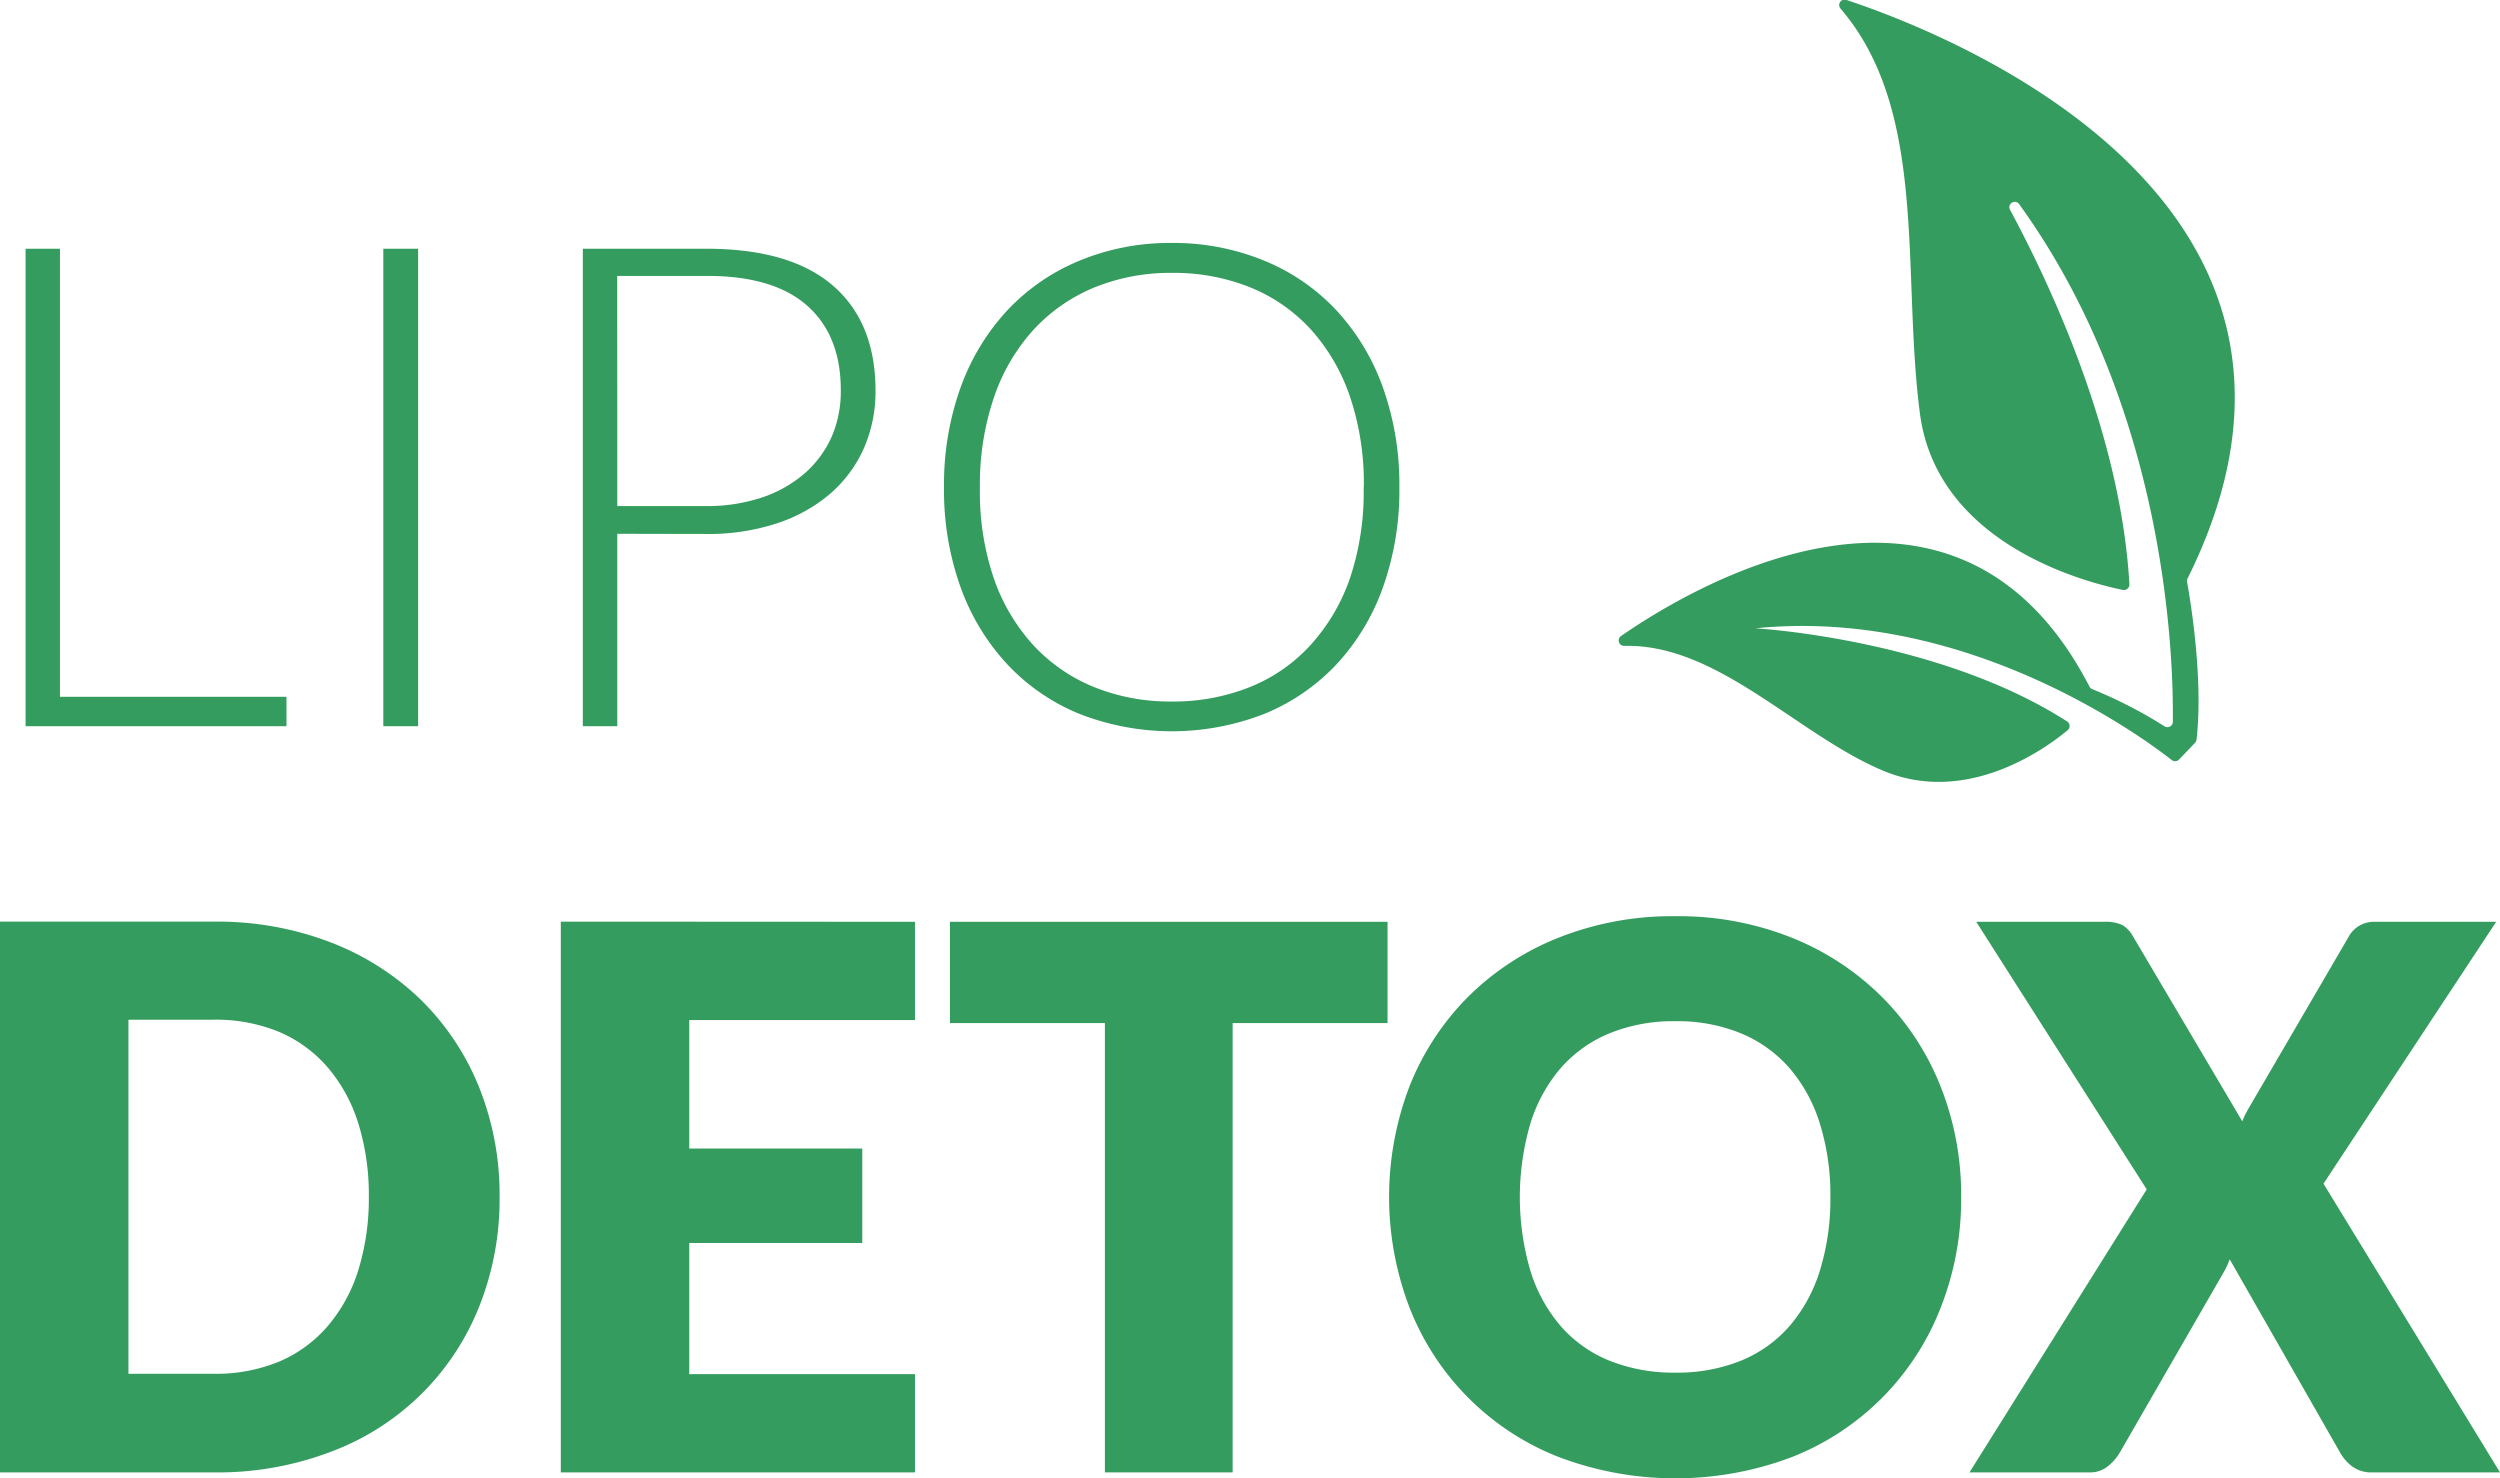 <svg xmlns="http://www.w3.org/2000/svg" viewBox="0 0 281.43 166.43"><defs><style>.cls-1{fill:#349c5e;}</style></defs><g id="Camada_2" data-name="Camada 2"><g id="Camada_1-2" data-name="Camada 1"><path class="cls-1" d="M6.75,78.44h25.5v3.31H2.88V28H6.75Z"></path><path class="cls-1" d="M47.07,81.75H43.15V28h3.92Z"></path><path class="cls-1" d="M69.49,60.09V81.75H65.61V28H79.48q9.47,0,14.27,4.14t4.81,11.82a16,16,0,0,1-1.31,6.5,14.62,14.62,0,0,1-3.78,5.11,17.74,17.74,0,0,1-6,3.34,24.69,24.69,0,0,1-8,1.2Zm0-3.12h10a19.49,19.49,0,0,0,6.39-1,14.28,14.28,0,0,0,4.77-2.74,12.06,12.06,0,0,0,3-4.12,12.9,12.9,0,0,0,1-5.19q0-6.19-3.82-9.54T79.48,31.06h-10Z"></path><path class="cls-1" d="M157.53,54.85a32.63,32.63,0,0,1-1.86,11.3,25.05,25.05,0,0,1-5.24,8.66,23.14,23.14,0,0,1-8.1,5.55,28.62,28.62,0,0,1-20.82,0,23,23,0,0,1-8.09-5.55,25.27,25.27,0,0,1-5.27-8.66,32.39,32.39,0,0,1-1.88-11.3,32.3,32.3,0,0,1,1.88-11.27,25.41,25.41,0,0,1,5.27-8.67,23.3,23.3,0,0,1,8.09-5.56,26.51,26.51,0,0,1,10.37-2,26.88,26.88,0,0,1,10.45,2,23.06,23.06,0,0,1,8.1,5.57,25.24,25.24,0,0,1,5.24,8.68A32.53,32.53,0,0,1,157.53,54.85Zm-4,0A30.66,30.66,0,0,0,152,44.74a21.67,21.67,0,0,0-4.39-7.6,18.79,18.79,0,0,0-6.82-4.77,23,23,0,0,0-8.86-1.65,22.63,22.63,0,0,0-8.76,1.65,19.29,19.29,0,0,0-6.84,4.77,21.61,21.61,0,0,0-4.44,7.6,30.39,30.39,0,0,0-1.58,10.11A30.28,30.28,0,0,0,111.84,65a21.61,21.61,0,0,0,4.44,7.58,19.12,19.12,0,0,0,6.84,4.75,22.82,22.82,0,0,0,8.76,1.64,23.15,23.15,0,0,0,8.86-1.64,18.62,18.62,0,0,0,6.82-4.75A21.67,21.67,0,0,0,152,65,30.55,30.55,0,0,0,153.51,54.85Z"></path><path class="cls-1" d="M56.24,134.74a32.62,32.62,0,0,1-2.32,12.4,28.74,28.74,0,0,1-16.68,16.29,35.76,35.76,0,0,1-13.16,2.32H0v-62H24.08a35.56,35.56,0,0,1,13.16,2.34,30.07,30.07,0,0,1,10.15,6.47,29,29,0,0,1,6.53,9.8A32.53,32.53,0,0,1,56.24,134.74Zm-14.72,0a27.18,27.18,0,0,0-1.19-8.3,17.89,17.89,0,0,0-3.43-6.27,15,15,0,0,0-5.46-4,18.61,18.61,0,0,0-7.36-1.38H14.46v39.86h9.62a18.61,18.61,0,0,0,7.36-1.38,14.84,14.84,0,0,0,5.46-4,17.8,17.8,0,0,0,3.43-6.27A27.31,27.31,0,0,0,41.52,134.74Z"></path><path class="cls-1" d="M103,103.77v11.06H77.59v14.46H97.07v10.64H77.59v14.76H103v11.06H63.13v-62Z"></path><path class="cls-1" d="M156.2,103.77v11.4H138.76v50.58H124.38V115.17H106.94v-11.4Z"></path><path class="cls-1" d="M220.77,134.74a33.26,33.26,0,0,1-2.32,12.51A29.57,29.57,0,0,1,201.78,164a37.1,37.1,0,0,1-26.36,0,29.6,29.6,0,0,1-16.73-16.76,34.89,34.89,0,0,1,0-25,29.8,29.8,0,0,1,6.55-10,30.21,30.21,0,0,1,10.18-6.67,34.65,34.65,0,0,1,13.19-2.43,34.29,34.29,0,0,1,13.17,2.45,30.36,30.36,0,0,1,10.14,6.7,29.7,29.7,0,0,1,6.53,10A33.07,33.07,0,0,1,220.77,134.74Zm-14.72,0a26.89,26.89,0,0,0-1.19-8.27,17.49,17.49,0,0,0-3.42-6.24,14.79,14.79,0,0,0-5.47-3.91,18.76,18.76,0,0,0-7.36-1.36,19,19,0,0,0-7.42,1.36,14.78,14.78,0,0,0-5.49,3.91,17.49,17.49,0,0,0-3.42,6.24,29.51,29.51,0,0,0,0,16.59,17.44,17.44,0,0,0,3.42,6.23,14.51,14.51,0,0,0,5.49,3.89,19.4,19.4,0,0,0,7.42,1.34,19.13,19.13,0,0,0,7.36-1.34,14.52,14.52,0,0,0,5.47-3.89,17.44,17.44,0,0,0,3.42-6.23A27.13,27.13,0,0,0,206.05,134.74Z"></path><path class="cls-1" d="M241.66,133.89l-19.19-30.12h14.38a4.47,4.47,0,0,1,2.06.36,3.21,3.21,0,0,1,1.17,1.22l12.34,20.88a7.85,7.85,0,0,1,.49-1.06c.18-.34.39-.7.61-1.07l10.81-18.54a3.24,3.24,0,0,1,2.89-1.79H281l-19.44,29.48,19.87,32.5H267.05a3.61,3.61,0,0,1-2.27-.68,5,5,0,0,1-1.39-1.62L251,141.76a9,9,0,0,1-.76,1.61l-11.57,20.08a5.75,5.75,0,0,1-1.37,1.6,3.19,3.19,0,0,1-2.12.7H221.71Z"></path><path class="cls-1" d="M247.27,83.27c.81-7.08-.81-16.35-1.07-17.78a.59.59,0,0,1,.06-.37C267.48,22.43,219,3.69,207.87,0a.61.61,0,0,0-.65,1c9.9,11.58,6.82,29.68,8.92,45.62,2,14.82,19,19,22.83,19.79a.62.62,0,0,0,.74-.64c-.94-16.56-8.62-33.21-13.47-42.22a.61.61,0,0,1,1-.65c16.61,22.9,17.45,50.92,17.36,58.36a.61.61,0,0,1-.94.5,51.2,51.2,0,0,0-8.13-4.18.6.6,0,0,1-.31-.28c-15.11-29.26-45.09-11-52.74-5.7a.61.61,0,0,0,.35,1.11c10.54-.28,19.58,10.07,29.23,14.08,9.43,3.91,18.28-2.58,20.66-4.56a.61.61,0,0,0,0-1c-14.51-9.34-35.11-10.5-35.11-10.5,23.8-2.4,43.71,12.35,46.87,14.83a.61.61,0,0,0,.82-.06l1.81-1.89A.71.71,0,0,0,247.27,83.27Z"></path></g></g></svg>
